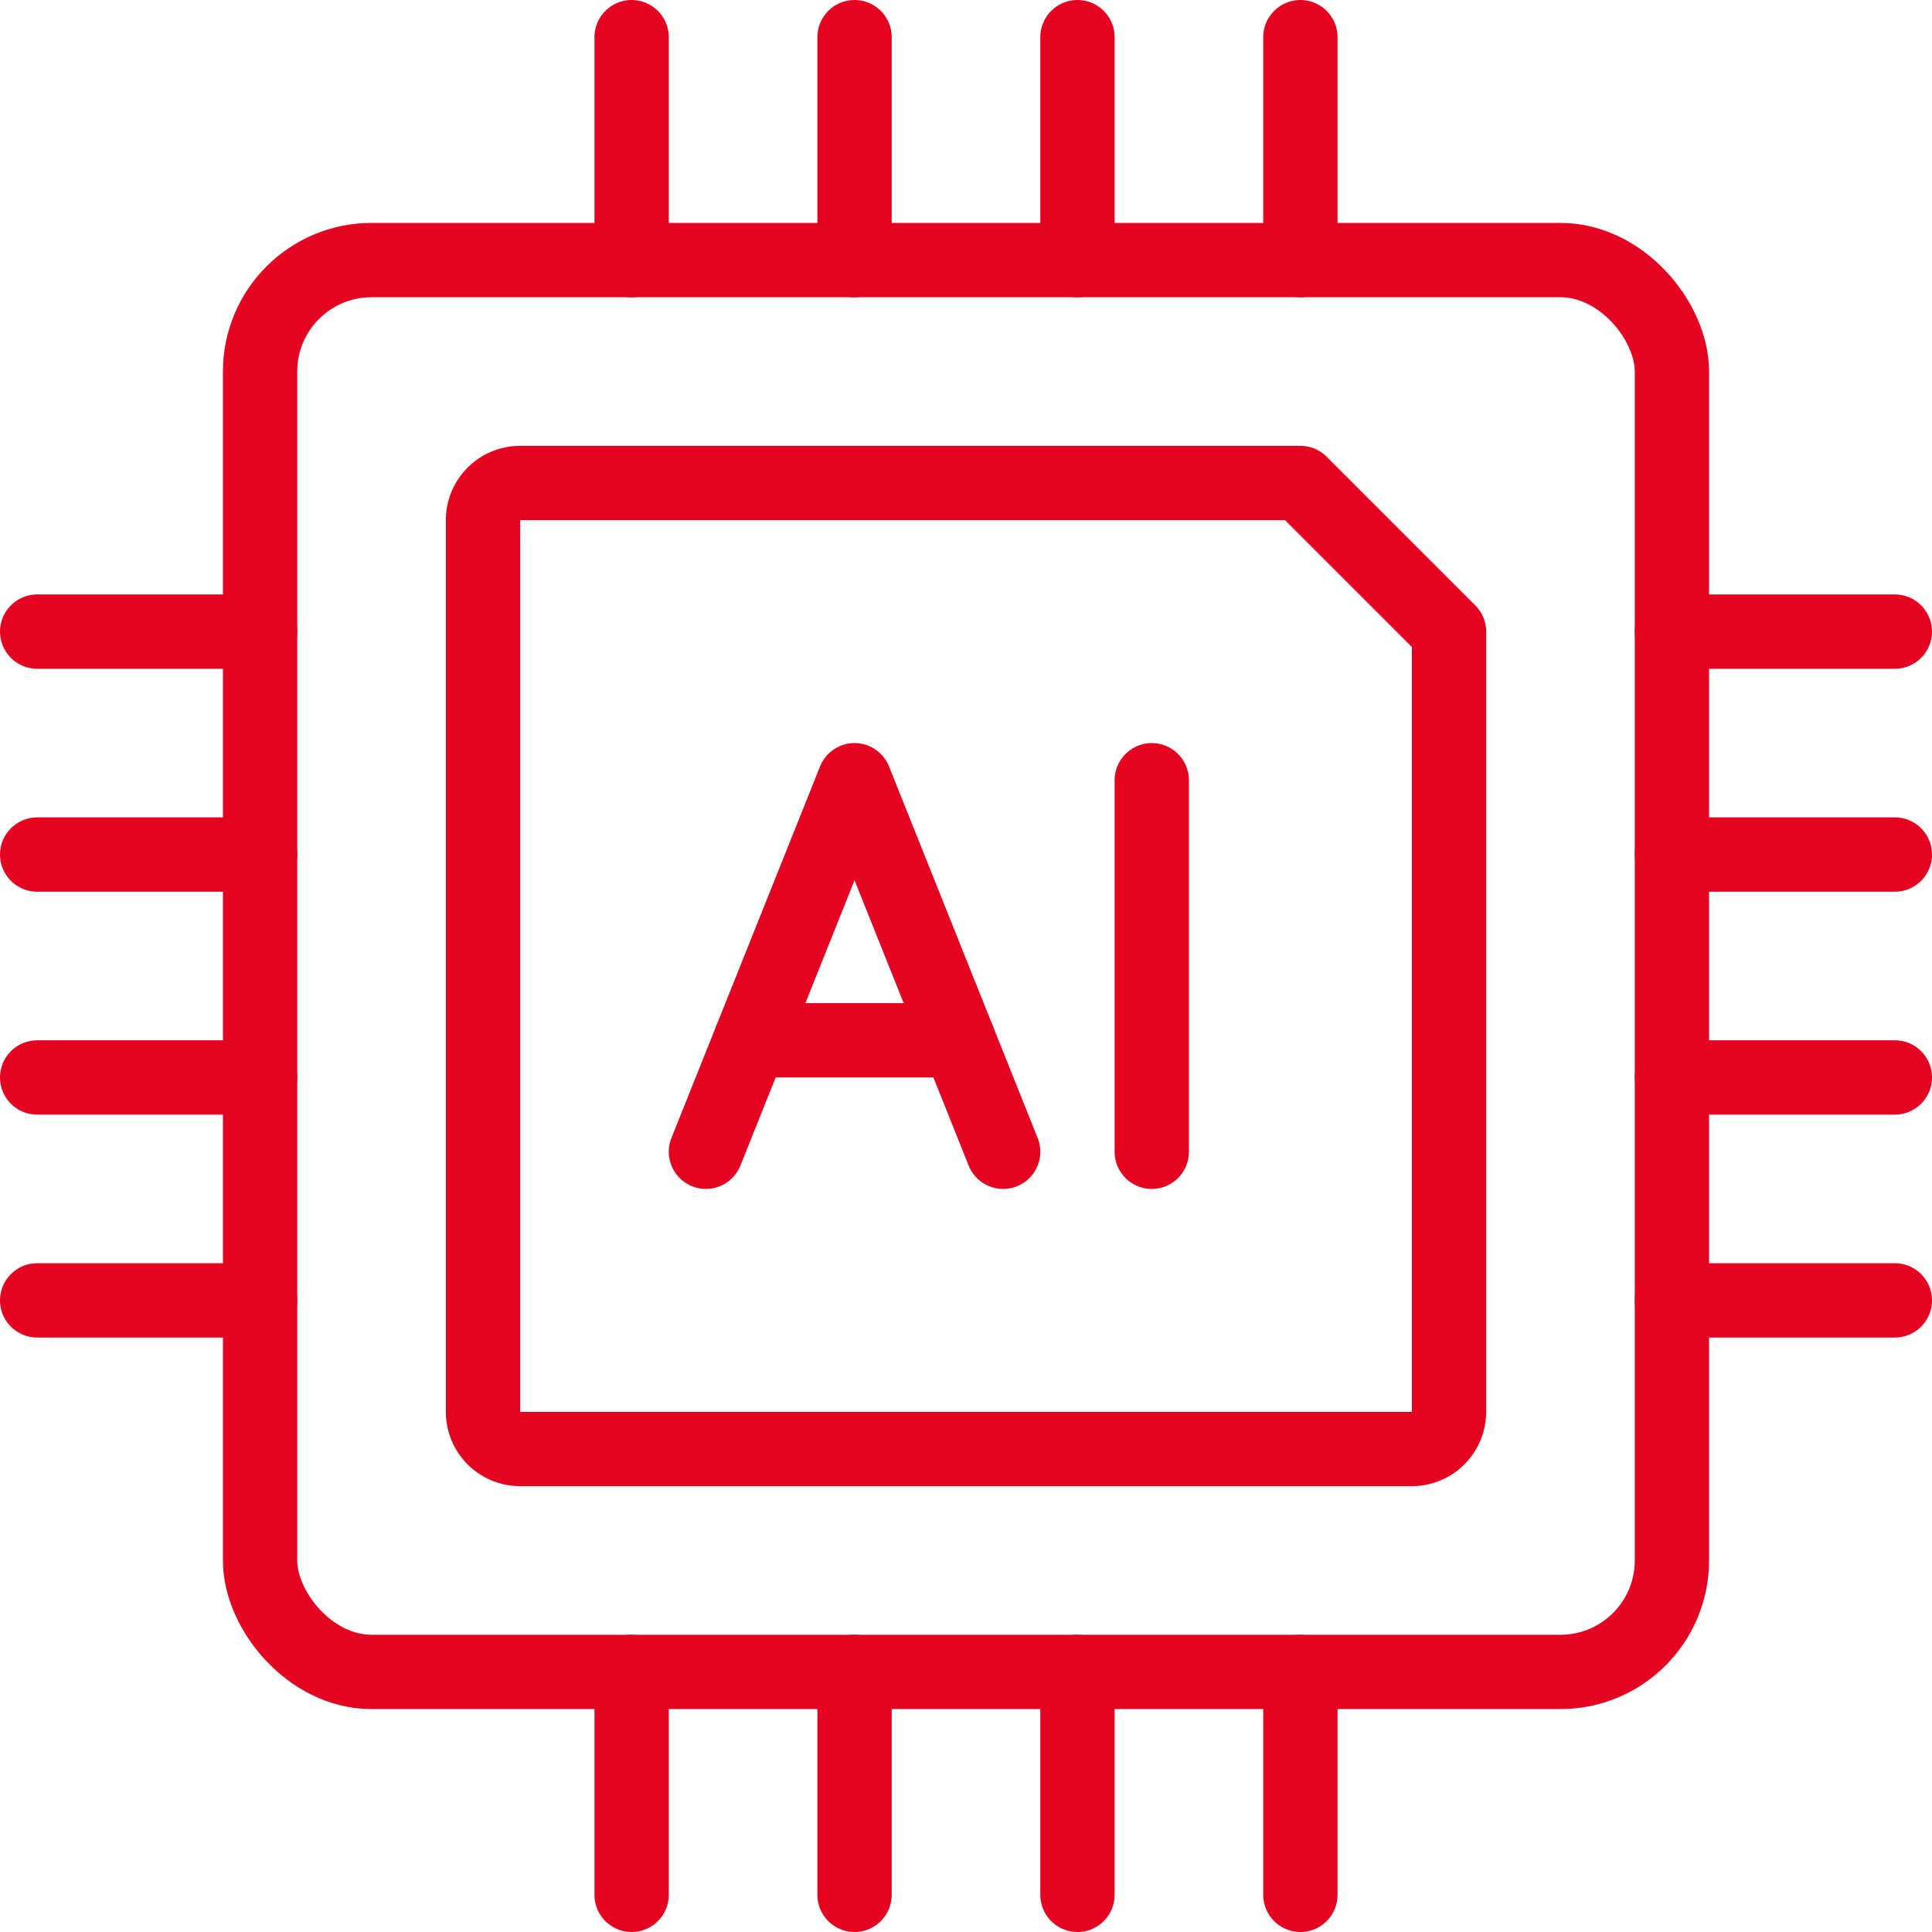 <svg xmlns="http://www.w3.org/2000/svg" xmlns:xlink="http://www.w3.org/1999/xlink" width="52" height="52" viewBox="0 0 52 52"><defs><clipPath id="a"><rect width="52" height="52" fill="none" stroke="#e40421" stroke-width="1"/></clipPath></defs><g clip-path="url(#a)"><rect width="38" height="38" rx="3" transform="translate(7 7)" fill="none" stroke="#e40421" stroke-linejoin="round" stroke-width="2"/><line y2="6" transform="translate(23 1)" fill="none" stroke="#e40421" stroke-linecap="round" stroke-linejoin="round" stroke-width="2"/><line x1="6" transform="translate(45 23)" fill="none" stroke="#e40421" stroke-linecap="round" stroke-linejoin="round" stroke-width="2"/><line y2="6" transform="translate(17 1)" fill="none" stroke="#e40421" stroke-linecap="round" stroke-linejoin="round" stroke-width="2"/><line x1="6" transform="translate(45 17)" fill="none" stroke="#e40421" stroke-linecap="round" stroke-linejoin="round" stroke-width="2"/><line y2="6" transform="translate(29 1)" fill="none" stroke="#e40421" stroke-linecap="round" stroke-linejoin="round" stroke-width="2"/><line x1="6" transform="translate(45 29)" fill="none" stroke="#e40421" stroke-linecap="round" stroke-linejoin="round" stroke-width="2"/><line y2="6" transform="translate(35 1)" fill="none" stroke="#e40421" stroke-linecap="round" stroke-linejoin="round" stroke-width="2"/><line y2="6" transform="translate(23 45)" fill="none" stroke="#e40421" stroke-linecap="round" stroke-linejoin="round" stroke-width="2"/><line y2="6" transform="translate(17 45)" fill="none" stroke="#e40421" stroke-linecap="round" stroke-linejoin="round" stroke-width="2"/><line y2="6" transform="translate(29 45)" fill="none" stroke="#e40421" stroke-linecap="round" stroke-linejoin="round" stroke-width="2"/><line y2="6" transform="translate(35 45)" fill="none" stroke="#e40421" stroke-linecap="round" stroke-linejoin="round" stroke-width="2"/><line x1="6" transform="translate(45 35)" fill="none" stroke="#e40421" stroke-linecap="round" stroke-linejoin="round" stroke-width="2"/><line x1="6" transform="translate(1 23)" fill="none" stroke="#e40421" stroke-linecap="round" stroke-linejoin="round" stroke-width="2"/><line x1="6" transform="translate(1 17)" fill="none" stroke="#e40421" stroke-linecap="round" stroke-linejoin="round" stroke-width="2"/><line x1="6" transform="translate(1 29)" fill="none" stroke="#e40421" stroke-linecap="round" stroke-linejoin="round" stroke-width="2"/><line x1="6" transform="translate(1 35)" fill="none" stroke="#e40421" stroke-linecap="round" stroke-linejoin="round" stroke-width="2"/><path d="M19,31l4-10,4,10" fill="none" stroke="#e40421" stroke-linecap="round" stroke-linejoin="round" stroke-width="2"/><line x2="5.6" transform="translate(20.2 28)" fill="none" stroke="#e40421" stroke-linecap="round" stroke-linejoin="round" stroke-width="2"/><line y2="10" transform="translate(31 21)" fill="none" stroke="#e40421" stroke-linecap="round" stroke-linejoin="round" stroke-width="2"/><path d="M38,39H14a1,1,0,0,1-1-1V14a1,1,0,0,1,1-1H35l4,4V38A1,1,0,0,1,38,39Z" fill="none" stroke="#e40421" stroke-linejoin="round" stroke-width="2"/></g></svg>